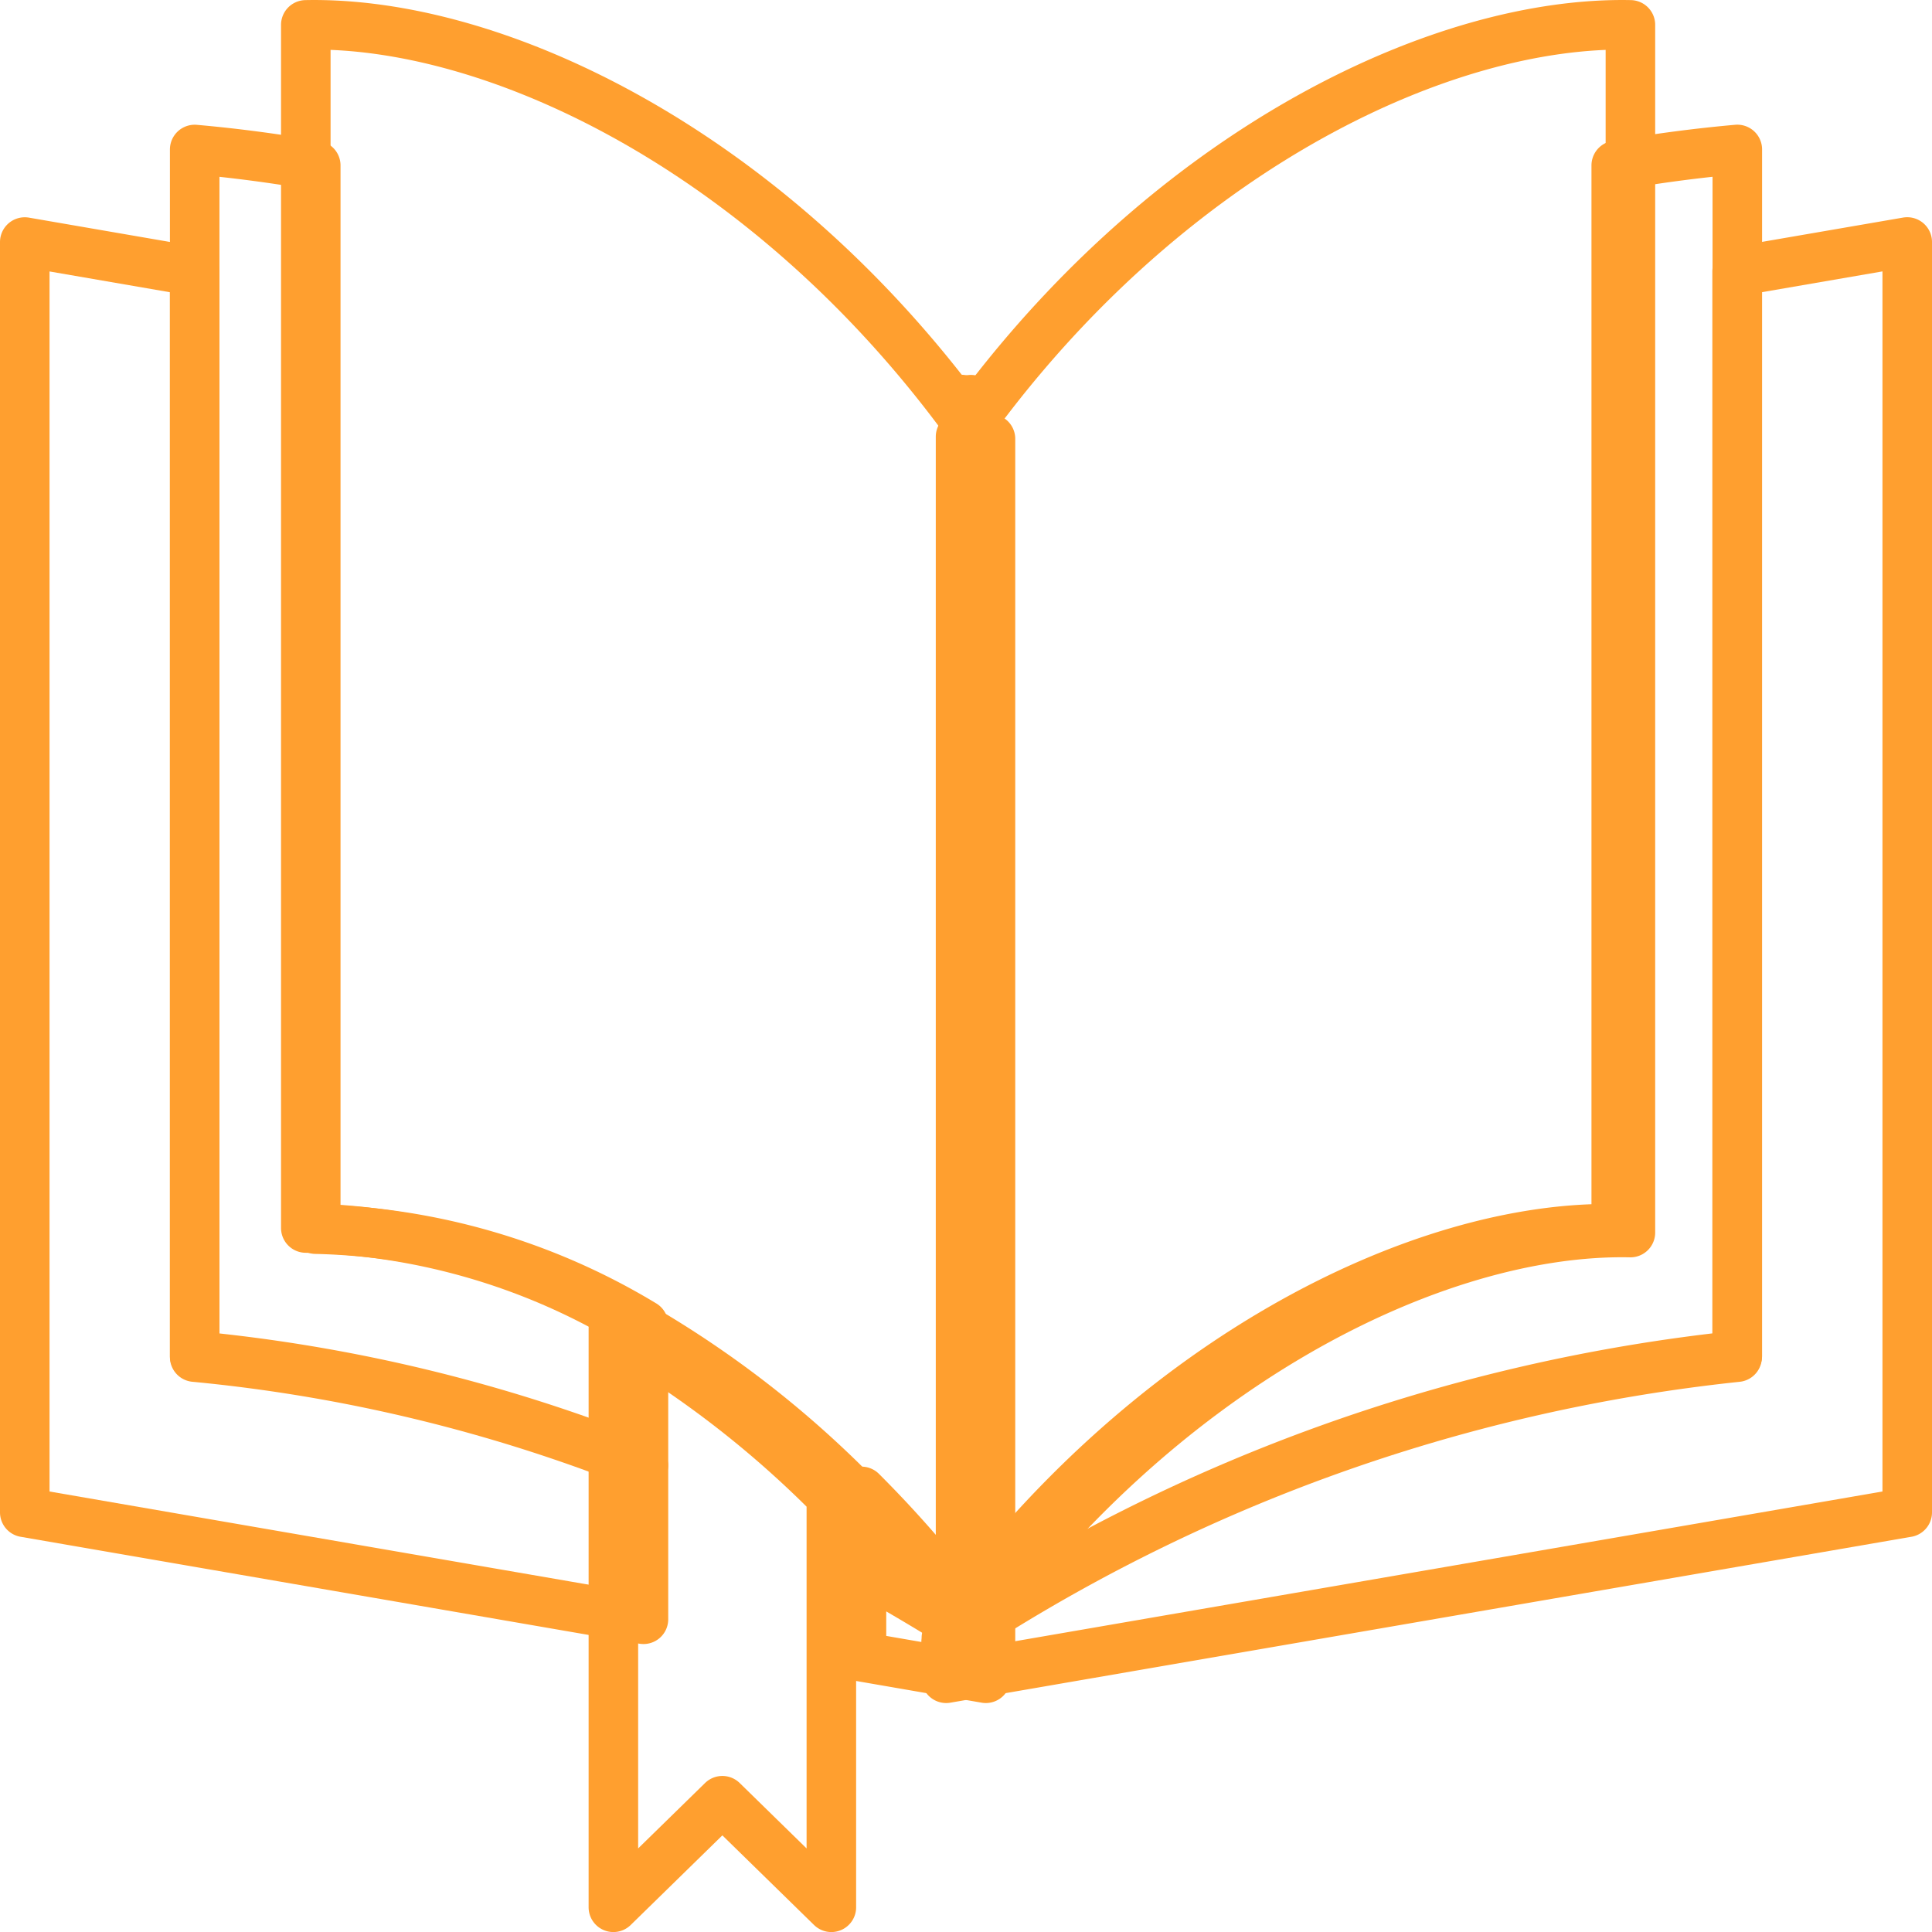 <svg xmlns="http://www.w3.org/2000/svg" width="39" height="39.001" viewBox="0 0 39 39.001">
  <g id="グループ_1104" data-name="グループ 1104" transform="translate(-264.5 -783.499)">
    <g id="グループ_1103" data-name="グループ 1103" transform="translate(265 784)">
      <path id="パス_2079" data-name="パス 2079" d="M12.43,87.44a32.621,32.621,0,0,1,9.059,2.2v3.092L9,90.574V64.931l3.43.592ZM28.4,93.273v.65l-2.51-.434V91.715q1.263.7,2.505,1.5v.063Z" transform="translate(-9 -60.546)" fill="none" stroke="#ff9f2f" stroke-linecap="round" stroke-linejoin="round" stroke-width="1"/>
      <path id="パス_2080" data-name="パス 2080" d="M68.72,47V71.356l-.047-.008-.027,0-.014,0h-.011V47.119l0-.007v-.123h.007l.013,0,.027,0,.032.006ZM55.1,62.953a13.357,13.357,0,0,1,6.615,1.927V67.71a32.59,32.59,0,0,0-9.059-2.2V41.159q1.212.107,2.444.322S55.1,62.953,55.1,62.953Zm13.521,8.259v.082q-1.242-.807-2.505-1.5V68.247A23.086,23.086,0,0,1,68.622,71.211Z" transform="translate(-49.226 -38.642)" fill="none" stroke="#ff9f2f" stroke-linecap="round" stroke-linejoin="round" stroke-width="1"/>
      <path id="パス_2081" data-name="パス 2081" d="M255.431,116.605v25.058l-.02-.013-.027-.019-.021-.013a.16.16,0,0,0-.026-.018l0,0V116.723l0-.007v-.135c-.015-.024-.031-.047-.048-.069a.567.567,0,0,1,.048.032l.047.031.027.019.008,0A.066.066,0,0,0,255.431,116.605Z" transform="translate(-236.384 -108.948)" fill="none" stroke="#ff9f2f" stroke-linecap="round" stroke-linejoin="round" stroke-width="1"/>
      <path id="パス_2082" data-name="パス 2082" d="M97.288,17.413v.132l0,.007V41.693a23.133,23.133,0,0,0-2.505-2.97,20.646,20.646,0,0,0-4.4-3.375,13.336,13.336,0,0,0-6.615-1.931V9.13c3.768-.077,9.042,2.434,12.973,7.533.171.222.341.45.505.683C97.257,17.368,97.273,17.39,97.288,17.413Z" transform="translate(-78.095 -9.129)" fill="none" stroke="#ff9f2f" stroke-linecap="round" stroke-linejoin="round" stroke-width="1"/>
      <path id="パス_2083" data-name="パス 2083" d="M255.946,117.536v24.94l0-.007-.006-.008c-.007-.009-.013-.02-.02-.029l-.021-.029c-.015-.023-.031-.046-.047-.068,0,0,0,0,0-.007V117.536l0-.007v-.135a.025.025,0,0,1,.007.009.025.025,0,0,1,0,.007s0,0,0,.006a.536.536,0,0,1,.032.046c.016.022.032.045.047.067Z" transform="translate(-236.895 -109.762)" fill="none" stroke="#ff9f2f" stroke-linecap="round" stroke-linejoin="round" stroke-width="1"/>
      <path id="パス_2084" data-name="パス 2084" d="M276.5,64.927V90.571L257.1,93.92v-.65l0,.007v-.064a35.432,35.432,0,0,1,15.966-5.775V65.519Z" transform="translate(-238.5 -60.543)" fill="none" stroke="#ff9f2f" stroke-linecap="round" stroke-linejoin="round" stroke-width="1"/>
      <path id="パス_2085" data-name="パス 2085" d="M256,117.633v24.922h-.011l-.014,0-.027,0-.047.008V117.516l.015,0,.032-.006.027,0,.013,0H256v.127Z" transform="translate(-236.951 -109.859)" fill="none" stroke="#ff9f2f" stroke-linecap="round" stroke-linejoin="round" stroke-width="1"/>
      <path id="パス_2086" data-name="パス 2086" d="M273.125,41.154V65.5a35.407,35.407,0,0,0-15.966,5.782V71.2c3.976-5.587,9.575-8.34,13.522-8.258V41.476Q271.911,41.262,273.125,41.154Z" transform="translate(-238.555 -38.638)" fill="none" stroke="#ff9f2f" stroke-linecap="round" stroke-linejoin="round" stroke-width="1"/>
      <path id="パス_2087" data-name="パス 2087" d="M256,116.717l0,.007V141.6l0,0a.176.176,0,0,0-.026.018l-.021.013-.027.019a.186.186,0,0,0-.02.013V116.606a.067.067,0,0,0,.012-.008l.008,0,.027-.019.047-.031c.017-.012.032-.022.048-.032-.018.022-.033.046-.048.069v.135Z" transform="translate(-236.95 -108.949)" fill="none" stroke="#ff9f2f" stroke-linecap="round" stroke-linejoin="round" stroke-width="1"/>
      <path id="パス_2088" data-name="パス 2088" d="M188.481,9.131V33.51c-3.946-.082-9.546,2.687-13.522,8.307V17.584l0-.007v-.132c.015-.023.031-.046.048-.068.166-.233.334-.462.507-.685C179.44,11.575,184.714,9.054,188.481,9.131Zm-16.13,29.7V47.13l-2.2-2.151-2.2,2.151V35.448A20.656,20.656,0,0,1,172.351,38.836Z" transform="translate(-156.069 -9.13)" fill="none" stroke="#ff9f2f" stroke-linecap="round" stroke-linejoin="round" stroke-width="1"/>
    </g>
  </g>
</svg>

